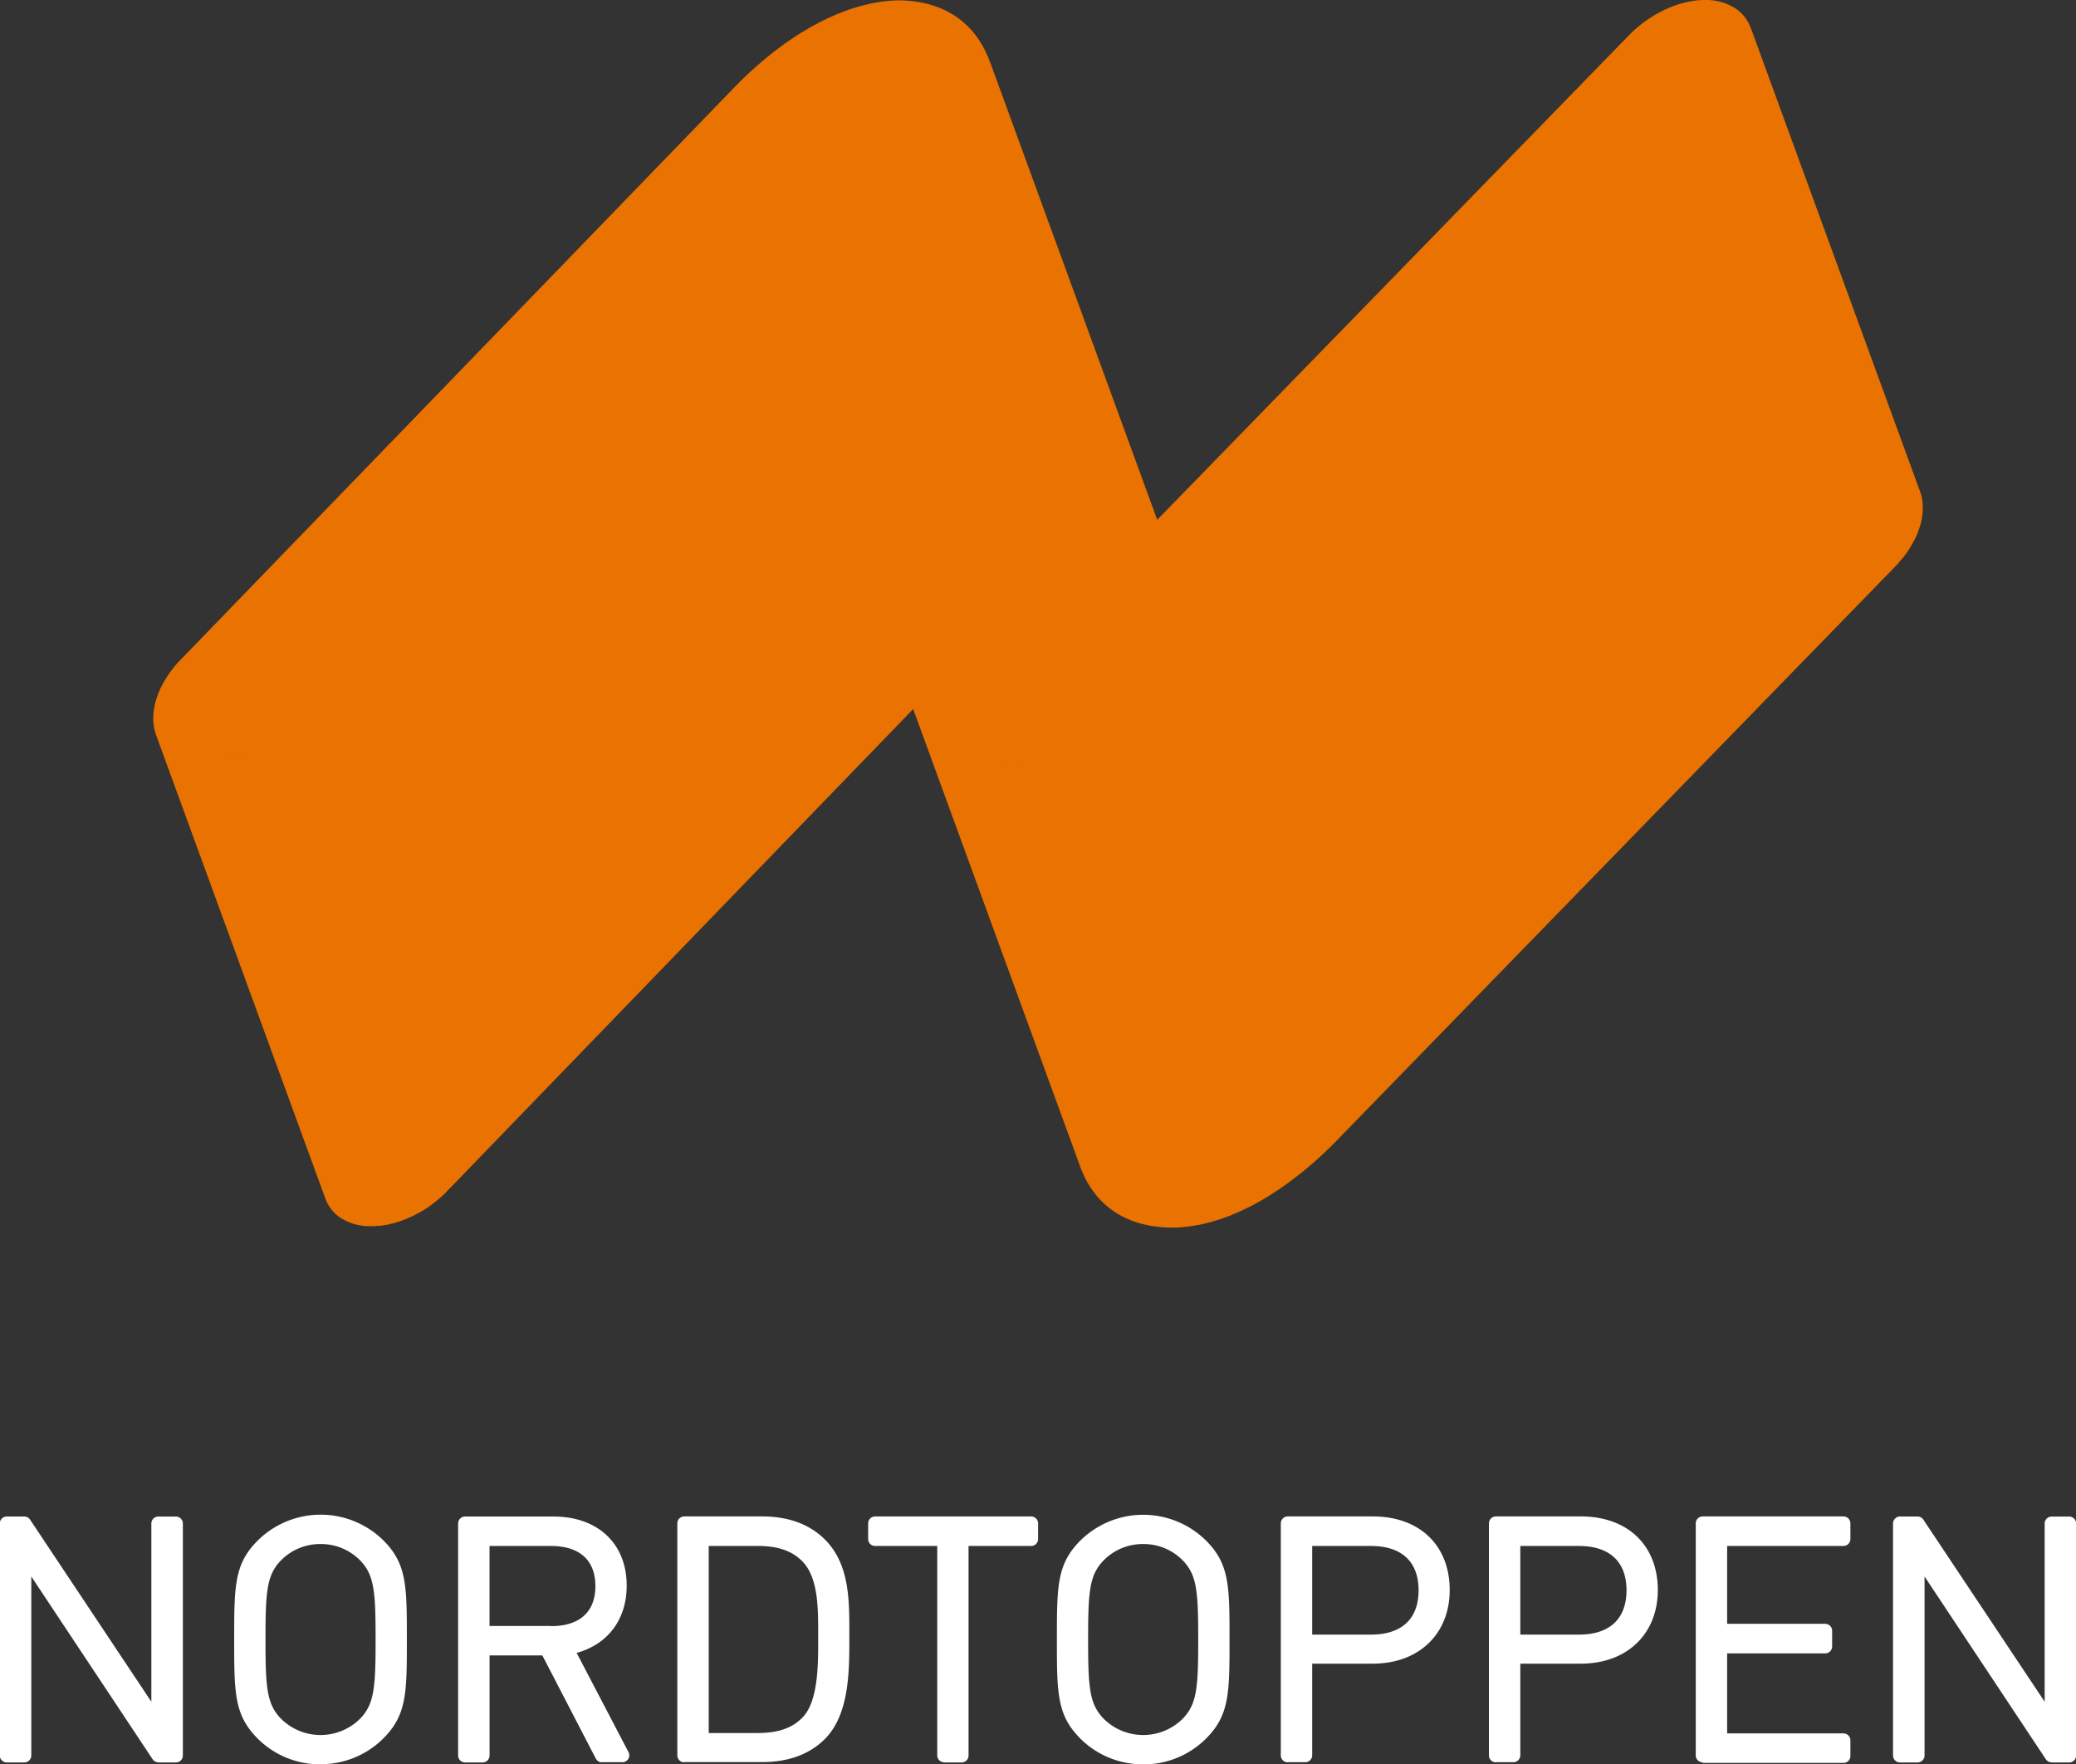 <svg id="Lager_1" data-name="Lager 1" xmlns="http://www.w3.org/2000/svg" viewBox="0 0 596.94 507.25"><rect x="0" y="0" width="596.94" height="507.25" fill="#333333" stroke="none"/><defs><style>.cls-1{fill:#fff;}.cls-2{fill:#ea7200;}</style></defs><title>nordtoppen_neg_logo</title><path class="cls-1" d="M168.3,550.82a2,2,0,0,1-1.64-.88l-34.89-52.55v51.46a2,2,0,0,1-2,2h-5.06a2,2,0,0,1-2-2v-66.7a2,2,0,0,1,2-2h5.06a2,2,0,0,1,1.63.87l34.89,52.38V482.16a2,2,0,0,1,2-2h5.06a2,2,0,0,1,2,2v66.7a2,2,0,0,1-2,2H168.3Z" transform="translate(-122.77 -44.14)"/><path class="cls-1" d="M214.93,551.39A25.33,25.33,0,0,1,196.87,544c-6.76-6.77-6.76-13.12-6.76-28.47s0-21.71,6.76-28.47A25.72,25.72,0,0,1,233,487c6.76,6.76,6.76,13.11,6.76,28.47s0,21.7-6.76,28.47a25.38,25.38,0,0,1-18.07,7.41h0Zm0-63.33a15.76,15.76,0,0,0-11.25,4.58c-4.21,4.22-4.57,9-4.57,22.87s0.36,18.66,4.57,22.88a16.13,16.13,0,0,0,22.52,0c4.21-4.23,4.57-9.05,4.57-22.88s-0.36-18.64-4.57-22.87a15.77,15.77,0,0,0-11.26-4.58h0Z" transform="translate(-122.77 -44.14)"/><path class="cls-1" d="M295.84,550.82a2,2,0,0,1-1.74-1.06l-15.38-29.67H263.54v28.76a2,2,0,0,1-2,2H256.5a2,2,0,0,1-2-2v-66.7a2,2,0,0,1,2-2h25.4c12.8,0,21.07,7.8,21.07,19.86,0,9.69-5.34,16.83-14.39,19.35l14.92,28.54a2,2,0,0,1-.06,1.93,2,2,0,0,1-1.68.95h-5.91Zm-14.61-39.16c8.22,0,12.74-4.09,12.74-11.51s-4.52-11.53-12.74-11.53h-17.7v23h17.7Z" transform="translate(-122.77 -44.14)"/><path class="cls-1" d="M319.53,550.82a2,2,0,0,1-2-2v-66.7a2,2,0,0,1,2-2h22.39c7.57,0,13.65,2.25,18.07,6.66,7.07,7.07,7,17.49,7,26.68v2.07c0,9.06,0,21.48-7,28.55-4.43,4.43-10.51,6.67-18.07,6.67H319.53Zm21.16-8.43c5.86,0,10-1.45,12.92-4.55,4.45-4.69,4.43-15.21,4.42-22.17v-2.2c0-7,0-15.64-4.42-20.31-3-3.1-7.06-4.55-12.92-4.55H326.56V542.4h14.14Z" transform="translate(-122.77 -44.14)"/><path class="cls-1" d="M394.27,550.82a2,2,0,0,1-2-2V488.62H374.4a2,2,0,0,1-2-2v-4.49a2,2,0,0,1,2-2h44.87a2,2,0,0,1,2,2v4.49a2,2,0,0,1-2,2h-18v60.24a2,2,0,0,1-2,2h-5.06Z" transform="translate(-122.77 -44.14)"/><path class="cls-1" d="M451.49,551.39A25.37,25.37,0,0,1,433.42,544c-6.75-6.77-6.75-13.12-6.75-28.47s0-21.71,6.75-28.47a25.72,25.72,0,0,1,36.13,0c6.76,6.76,6.76,13.11,6.76,28.47s0,21.7-6.76,28.47a25.38,25.38,0,0,1-18.06,7.41h0Zm0-63.33a15.75,15.75,0,0,0-11.26,4.58c-4.22,4.22-4.58,9-4.58,22.87s0.36,18.65,4.58,22.88a16.12,16.12,0,0,0,22.51,0c4.22-4.23,4.57-9.05,4.57-22.88s-0.35-18.64-4.57-22.87a15.77,15.77,0,0,0-11.25-4.58h0Z" transform="translate(-122.77 -44.14)"/><path class="cls-1" d="M493.06,550.82a2,2,0,0,1-2-2v-66.7a2,2,0,0,1,2-2h24.45c13.44,0,22.11,8.31,22.11,21.16,0,12.66-8.89,21.17-22.11,21.17H500.08v26.33a2,2,0,0,1-2,2h-5.05ZM517,514.1c8.82,0,13.67-4.52,13.67-12.74s-4.85-12.74-13.67-12.74H500.08V514.1H517Z" transform="translate(-122.77 -44.14)"/><path class="cls-1" d="M552.9,550.82a2,2,0,0,1-2-2v-66.7a2,2,0,0,1,2-2h24.44c13.44,0,22.12,8.31,22.12,21.16,0,12.66-8.89,21.17-22.12,21.17H559.93v26.33a2,2,0,0,1-2,2H552.9Zm23.89-36.72c8.81,0,13.67-4.52,13.67-12.74s-4.86-12.74-13.67-12.74H559.93V514.1h16.86Z" transform="translate(-122.77 -44.14)"/><path class="cls-1" d="M612.37,550.82a2,2,0,0,1-2-2v-66.7a2,2,0,0,1,2-2h40.47a2,2,0,0,1,2,2v4.49a2,2,0,0,1-2,2H619.4V511h28.19a2,2,0,0,1,2,2v4.5a2,2,0,0,1-2,2H619.4v23h33.44a2,2,0,0,1,2,2v4.49a2,2,0,0,1-2,2H612.37Z" transform="translate(-122.77 -44.14)"/><path class="cls-1" d="M712.69,550.82a2,2,0,0,1-1.64-.87l-34.89-52.56v51.46a2,2,0,0,1-2,2h-5.06a2,2,0,0,1-2-2v-66.7a2,2,0,0,1,2-2h5.06a2,2,0,0,1,1.64.87l34.9,52.38V482.16a2,2,0,0,1,2-2h5.05a2,2,0,0,1,2,2v66.7a2,2,0,0,1-2,2h-5.05Z" transform="translate(-122.77 -44.14)"/><path class="cls-2" d="M675.6,188.87c0-.34-0.08-0.67-0.13-1a0.06,0.06,0,0,1,0,0c0-.06,0-0.12,0-0.18q-0.11-.59-0.25-1.14c-0.1-.37-0.21-0.73-0.34-1.07q-24.34-66.65-48.67-133.29c0,0.14.06,0.28,0.11,0.42A11.28,11.28,0,0,0,622,46.7a15.45,15.45,0,0,0-9-2.56c-7.13,0-15.5,3.66-21.84,10.15L455.52,193.59,407.4,61.82c0,0.09,0,.19.08,0.29-4-11.18-12.87-17.57-25.84-17.87-14.91,0-32.44,9.21-47.93,25.24l-159,164.33c-6.9,7.14-9.36,15.68-7,21.78,0-.07-0.07-0.13-0.09-0.21Q191.95,322,216.3,388.67a11.25,11.25,0,0,0,4.25,5.51,15.52,15.52,0,0,0,8.9,2.5h0.45c0.59,0,1.19-.07,1.8-0.13,0.19,0,.37,0,0.55,0h0c0.65-.09,1.29-0.19,2-0.33,0.18,0,.36-0.08.54-0.13l0.48-.11c0.24-.07.49-0.1,0.73-0.17,0.55-.15,1.08-0.32,1.62-0.5l0.17-.05,0.28-.1,1.08-.4c0.5-.2,1-0.4,1.49-0.62s1-.46,1.45-0.71,1-.51,1.45-0.79l0.07,0c0.46-.26.91-0.54,1.37-0.83s0.8-.53,1.19-0.81l0.18-.12,0.12-.09c0.54-.38,1.06-0.78,1.57-1.2,0.18-.14.37-0.31,0.55-0.46l0.62-.53c0.18-.17.37-0.32,0.55-0.48,0.56-.5,1.1-1,1.62-1.57L385.35,248l48,131.48c4,11,12.86,17.3,25.74,17.6h0.78c0.19,0,.38,0,0.58,0q1.55,0,3.11-.23c0.18,0,.35,0,0.54,0l0.33-.05c0.81-.11,1.66-0.25,2.48-0.42l0.63-.1,0.12,0c0.86-.19,1.74-0.4,2.62-0.64a2.64,2.64,0,0,0,.4-0.09h0c0.37-.09.75-0.22,1.12-0.33,0.61-.18,1.21-0.36,1.83-0.57l0.08,0,0.49-.19c0.78-.26,1.55-0.55,2.33-0.85a1,1,0,0,1,.14-0.06c0.33-.13.67-0.29,1-0.43,0.61-.24,1.2-0.48,1.8-0.76l0.2-.1,1.32-.64,1.5-.72,0.19-.11c0.57-.3,1.14-0.62,1.71-0.94l1.25-.68,0.16-.1c1.07-.62,2.15-1.28,3.22-2h0c1.14-.73,2.28-1.5,3.41-2.31l0.26-.18,0.62-.46c1-.75,2-1.52,3.07-2.33l0.56-.43c0.11-.09.23-0.21,0.35-0.3,1.49-1.21,3-2.47,4.44-3.8,0.09-.08.18-0.14,0.27-0.24l0.44-.42c1.57-1.43,3.11-2.92,4.64-4.49L667.67,207.08c0.18-.18.38-0.38,0.55-0.57,0.55-.59,1-1.2,1.54-1.8,0.1-.13.23-0.25,0.33-0.38a30.53,30.53,0,0,0,1.78-2.53c0.18-.29.33-0.57,0.5-0.86q0.52-.88,1-1.77c0.16-.33.31-0.66,0.45-1s0.25-.52.36-0.78,0.19-.58.29-0.88,0.24-.67.34-1,0.14-.37.19-0.55c0.16-.6.3-1.21,0.4-1.81,0,0,0-.1,0-0.15,0.08-.48.15-1,0.19-1.43s0-.74.06-1.1c0,0,0-.06,0-0.08s0-.15,0-0.23C675.65,189.72,675.63,189.29,675.6,188.87ZM186.09,262.76c-0.85.18-1.67,0.35-2.49,0.45h0a25.36,25.36,0,0,0,2.54-.46h0Zm3-.86c-0.35.12-.7,0.2-1,0.3,0.36-.11.72-0.19,1.07-0.31h0Zm0.25-.09-0.11,0c0.41-.14.82-0.3,1.23-0.46Zm2.8-1.14-0.15.07-1.33.56c0.9-.36,1.79-0.77,2.67-1.22Zm2.68-1.39-0.07,0-1,.55c0.37-.2.74-0.39,1.11-0.6Zm2.83-1.82,0,0,0.29-.22Zm2.85-2.27h0l0.33-.29Zm211.25,8.51c-0.45,0-.9,0-1.35,0,0.52,0,1,0,1.55-.06Zm4-.32-0.85.09-0.23,0c0.41,0,.82-0.08,1.23-0.13Zm3.24-.55-0.77.14-0.49.08c0.45-.08.9-0.14,1.35-0.24Zm2.59-.63c-0.43.12-.87,0.21-1.3,0.32,0.5-.12,1-0.24,1.53-0.37Zm3.94-1.2-0.37.13c0.95-.32,1.9-0.68,2.86-1.06C427.19,260.41,426.35,260.7,425.53,261Zm5.47-2.21c-0.62.29-1.24,0.54-1.86,0.81l-0.58.24c0.81-.33,1.64-0.68,2.46-1.06h0Zm3-1.48-1.51.75-0.65.31c0.76-.36,1.52-0.73,2.29-1.13ZM626.71,59.68c0,0.06,0,.11,0,0.17a0.38,0.38,0,0,1,0,.07c0,0.07,0,.15-0.05.22,0-.25.08-0.5,0.12-0.75C626.72,59.48,626.73,59.58,626.71,59.68Zm0-5.54c0,0.12.07,0.22,0.09,0.34s0,0.15,0,.23a0.78,0.78,0,0,1,0,.11C626.78,54.59,626.73,54.36,626.69,54.14Zm0.25,3.24a1.8,1.8,0,0,0,0,.18c0-.2,0-0.4,0-0.6C627,57.1,626.94,57.24,626.94,57.38Z" transform="translate(-122.77 -44.14)"/></svg>